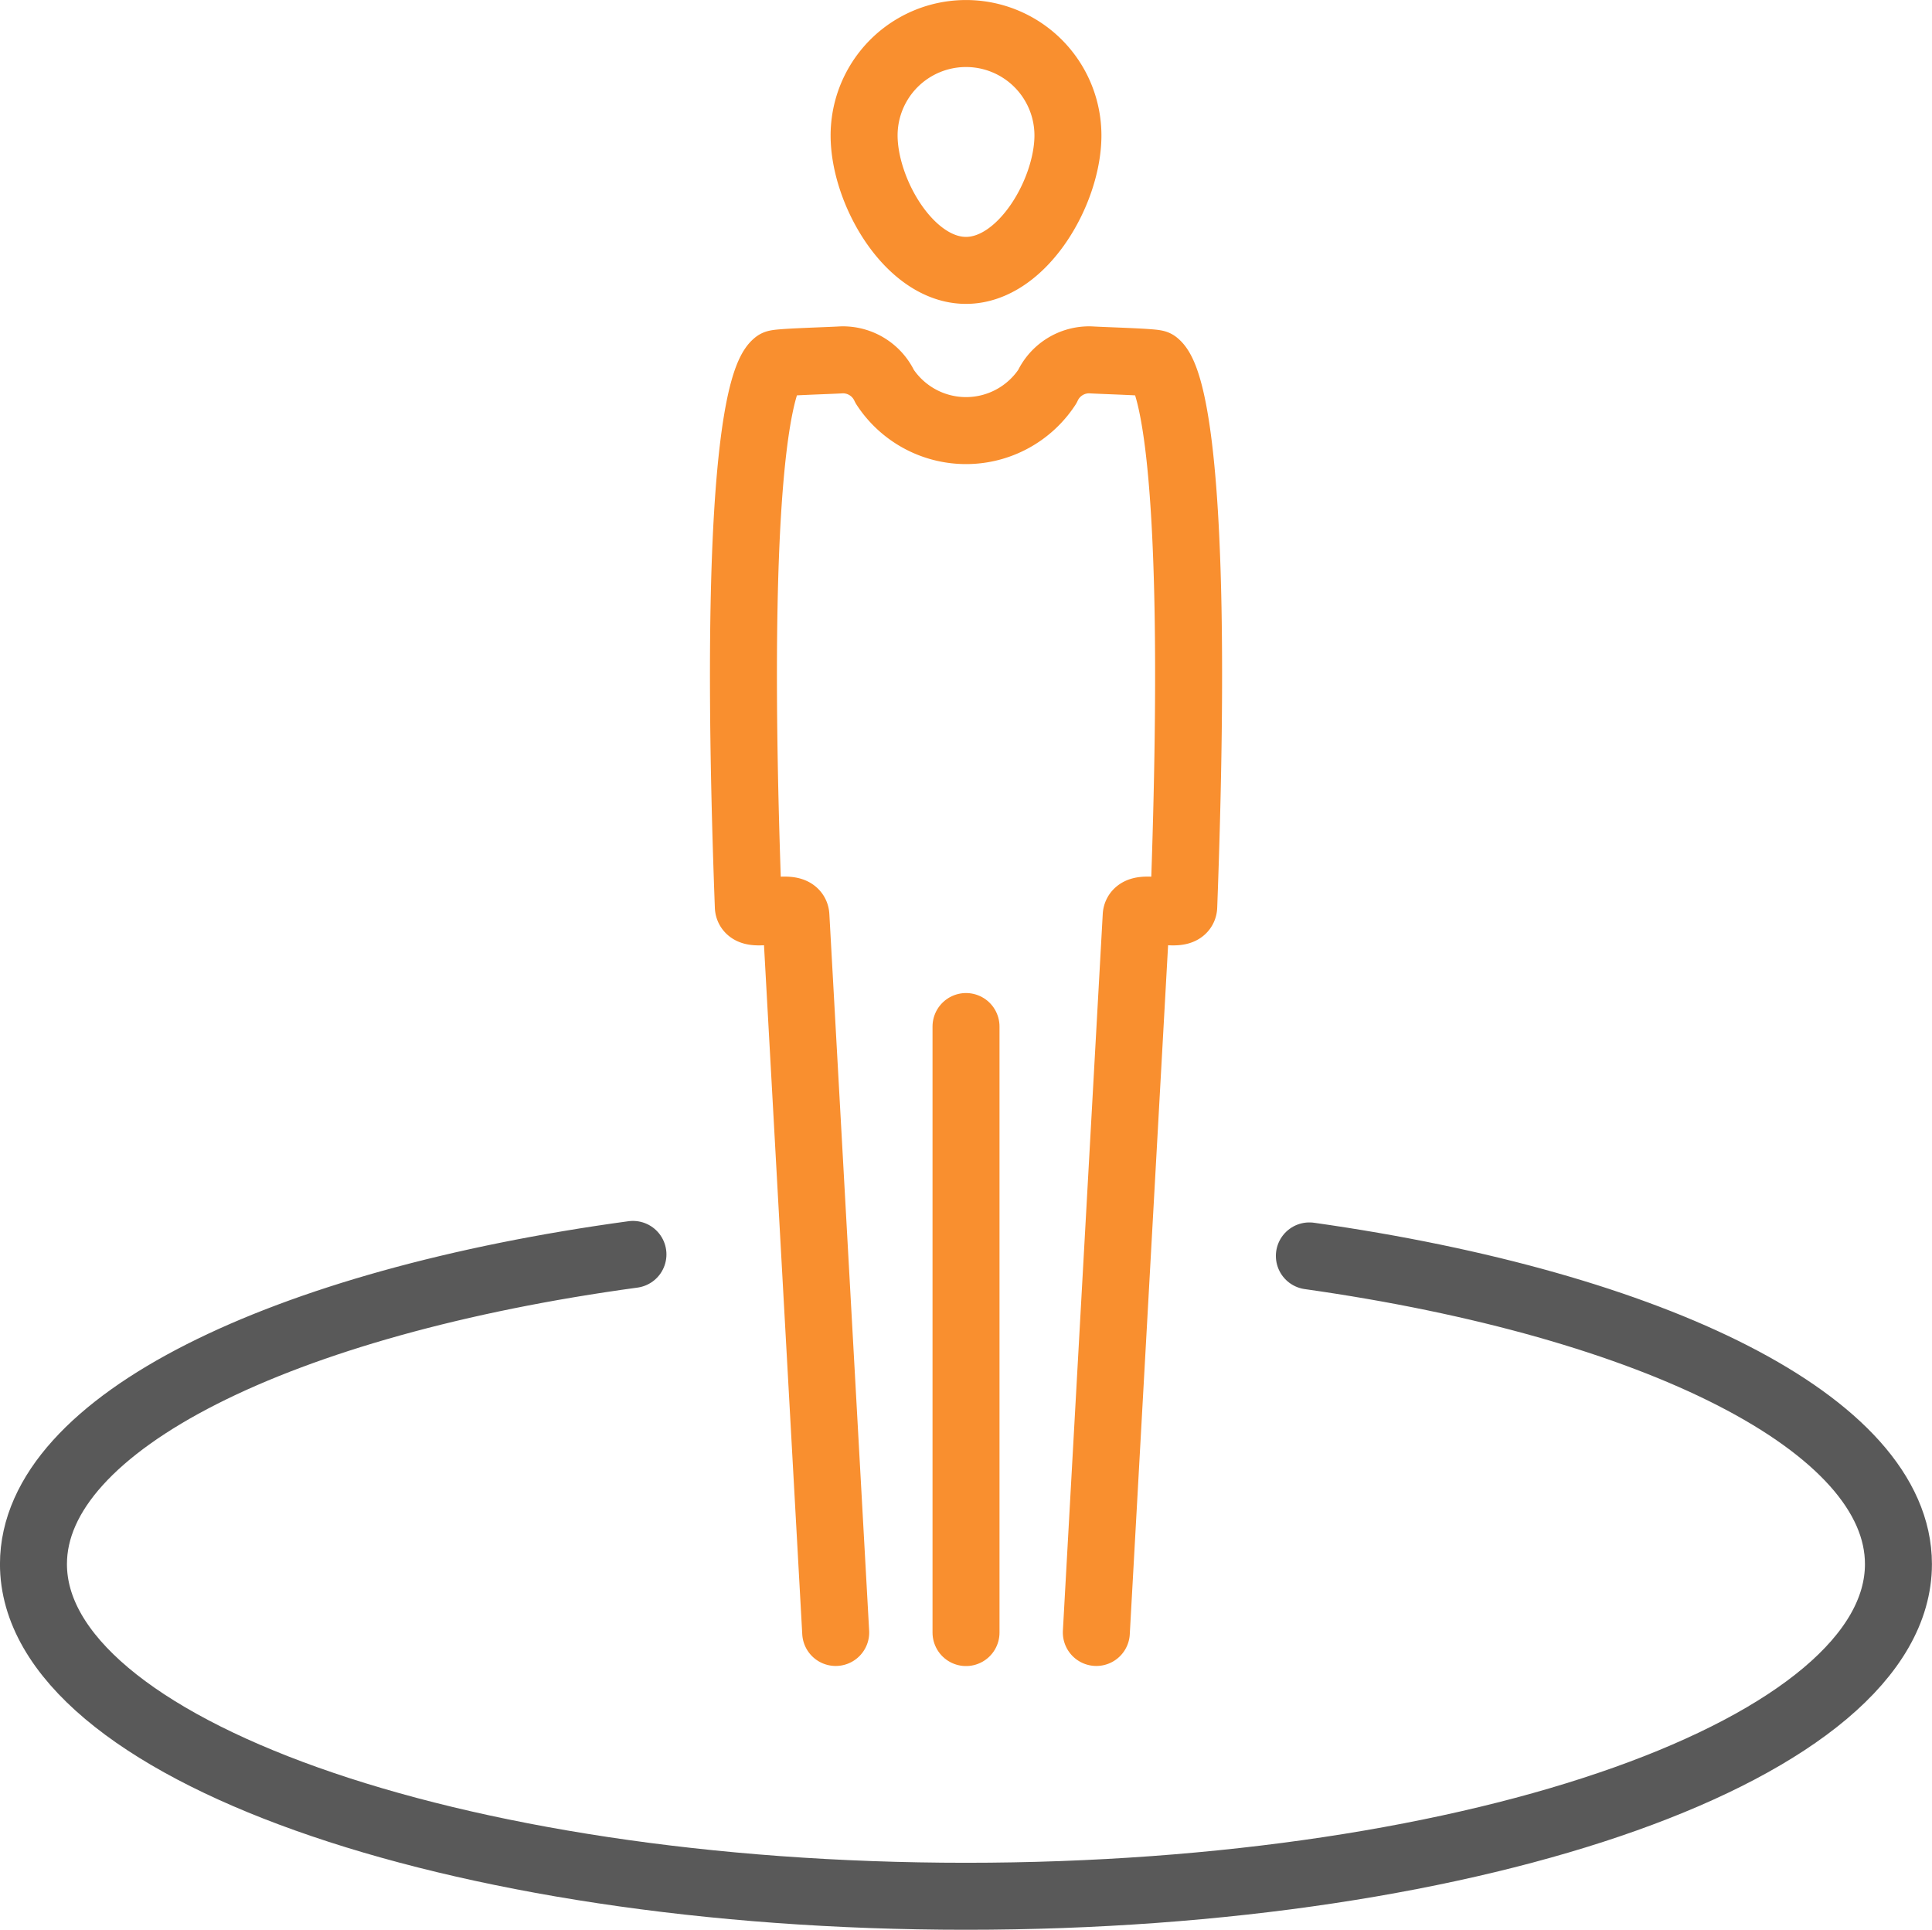 <svg xmlns="http://www.w3.org/2000/svg" width="57.687" height="57.61" viewBox="0 0 57.687 57.61">
  <g id="Human-centered_approach_icon" data-name="Human-centered approach_icon" transform="translate(-1750.741 -461.915)">
    <path id="Path_10421" data-name="Path 10421" d="M1769.64,481.594c-10.457,1.426-17.9,5.021-17.9,9.245,0,5.475,12.465,9.917,27.843,9.917s27.843-4.441,27.843-9.917c0-4.184-7.3-7.745-17.589-9.2" transform="translate(0 17.77)" fill="none" stroke="#595959" stroke-linecap="round" stroke-linejoin="round" stroke-width="2"/>
    <line id="Line_140" data-name="Line 140" y1="18.092" transform="translate(1779.585 492.561)" fill="none" stroke="#f98f2f" stroke-linecap="round" stroke-linejoin="round" stroke-width="2"/>
    <path id="Path_10422" data-name="Path 10422" d="M1770.537,465.959c0,1.68-1.362,4.028-3.044,4.028s-3.042-2.347-3.042-4.028a3.043,3.043,0,1,1,6.086,0Z" transform="translate(12.091)" fill="none" stroke="#f98f2f" stroke-linecap="round" stroke-linejoin="round" stroke-width="2"/>
    <path id="Path_10423" data-name="Path 10423" d="M1765.359,505.9l-1.188-21.392c-.018-.431-1.407.131-1.421-.279-.566-15.13.693-16.093.833-16.212.168-.047,1.542-.084,1.951-.109a1.375,1.375,0,0,1,1.29.8,2.9,2.9,0,0,0,4.853,0,1.375,1.375,0,0,1,1.29-.8c.41.025,1.783.062,1.949.109.143.119,1.4,1.081.835,16.212-.016.41-1.4-.152-1.42.279l-1.19,21.392" transform="translate(10.335 4.75)" fill="none" stroke="#f98f2f" stroke-linecap="round" stroke-linejoin="round" stroke-width="2"/>
  </g>
</svg>
